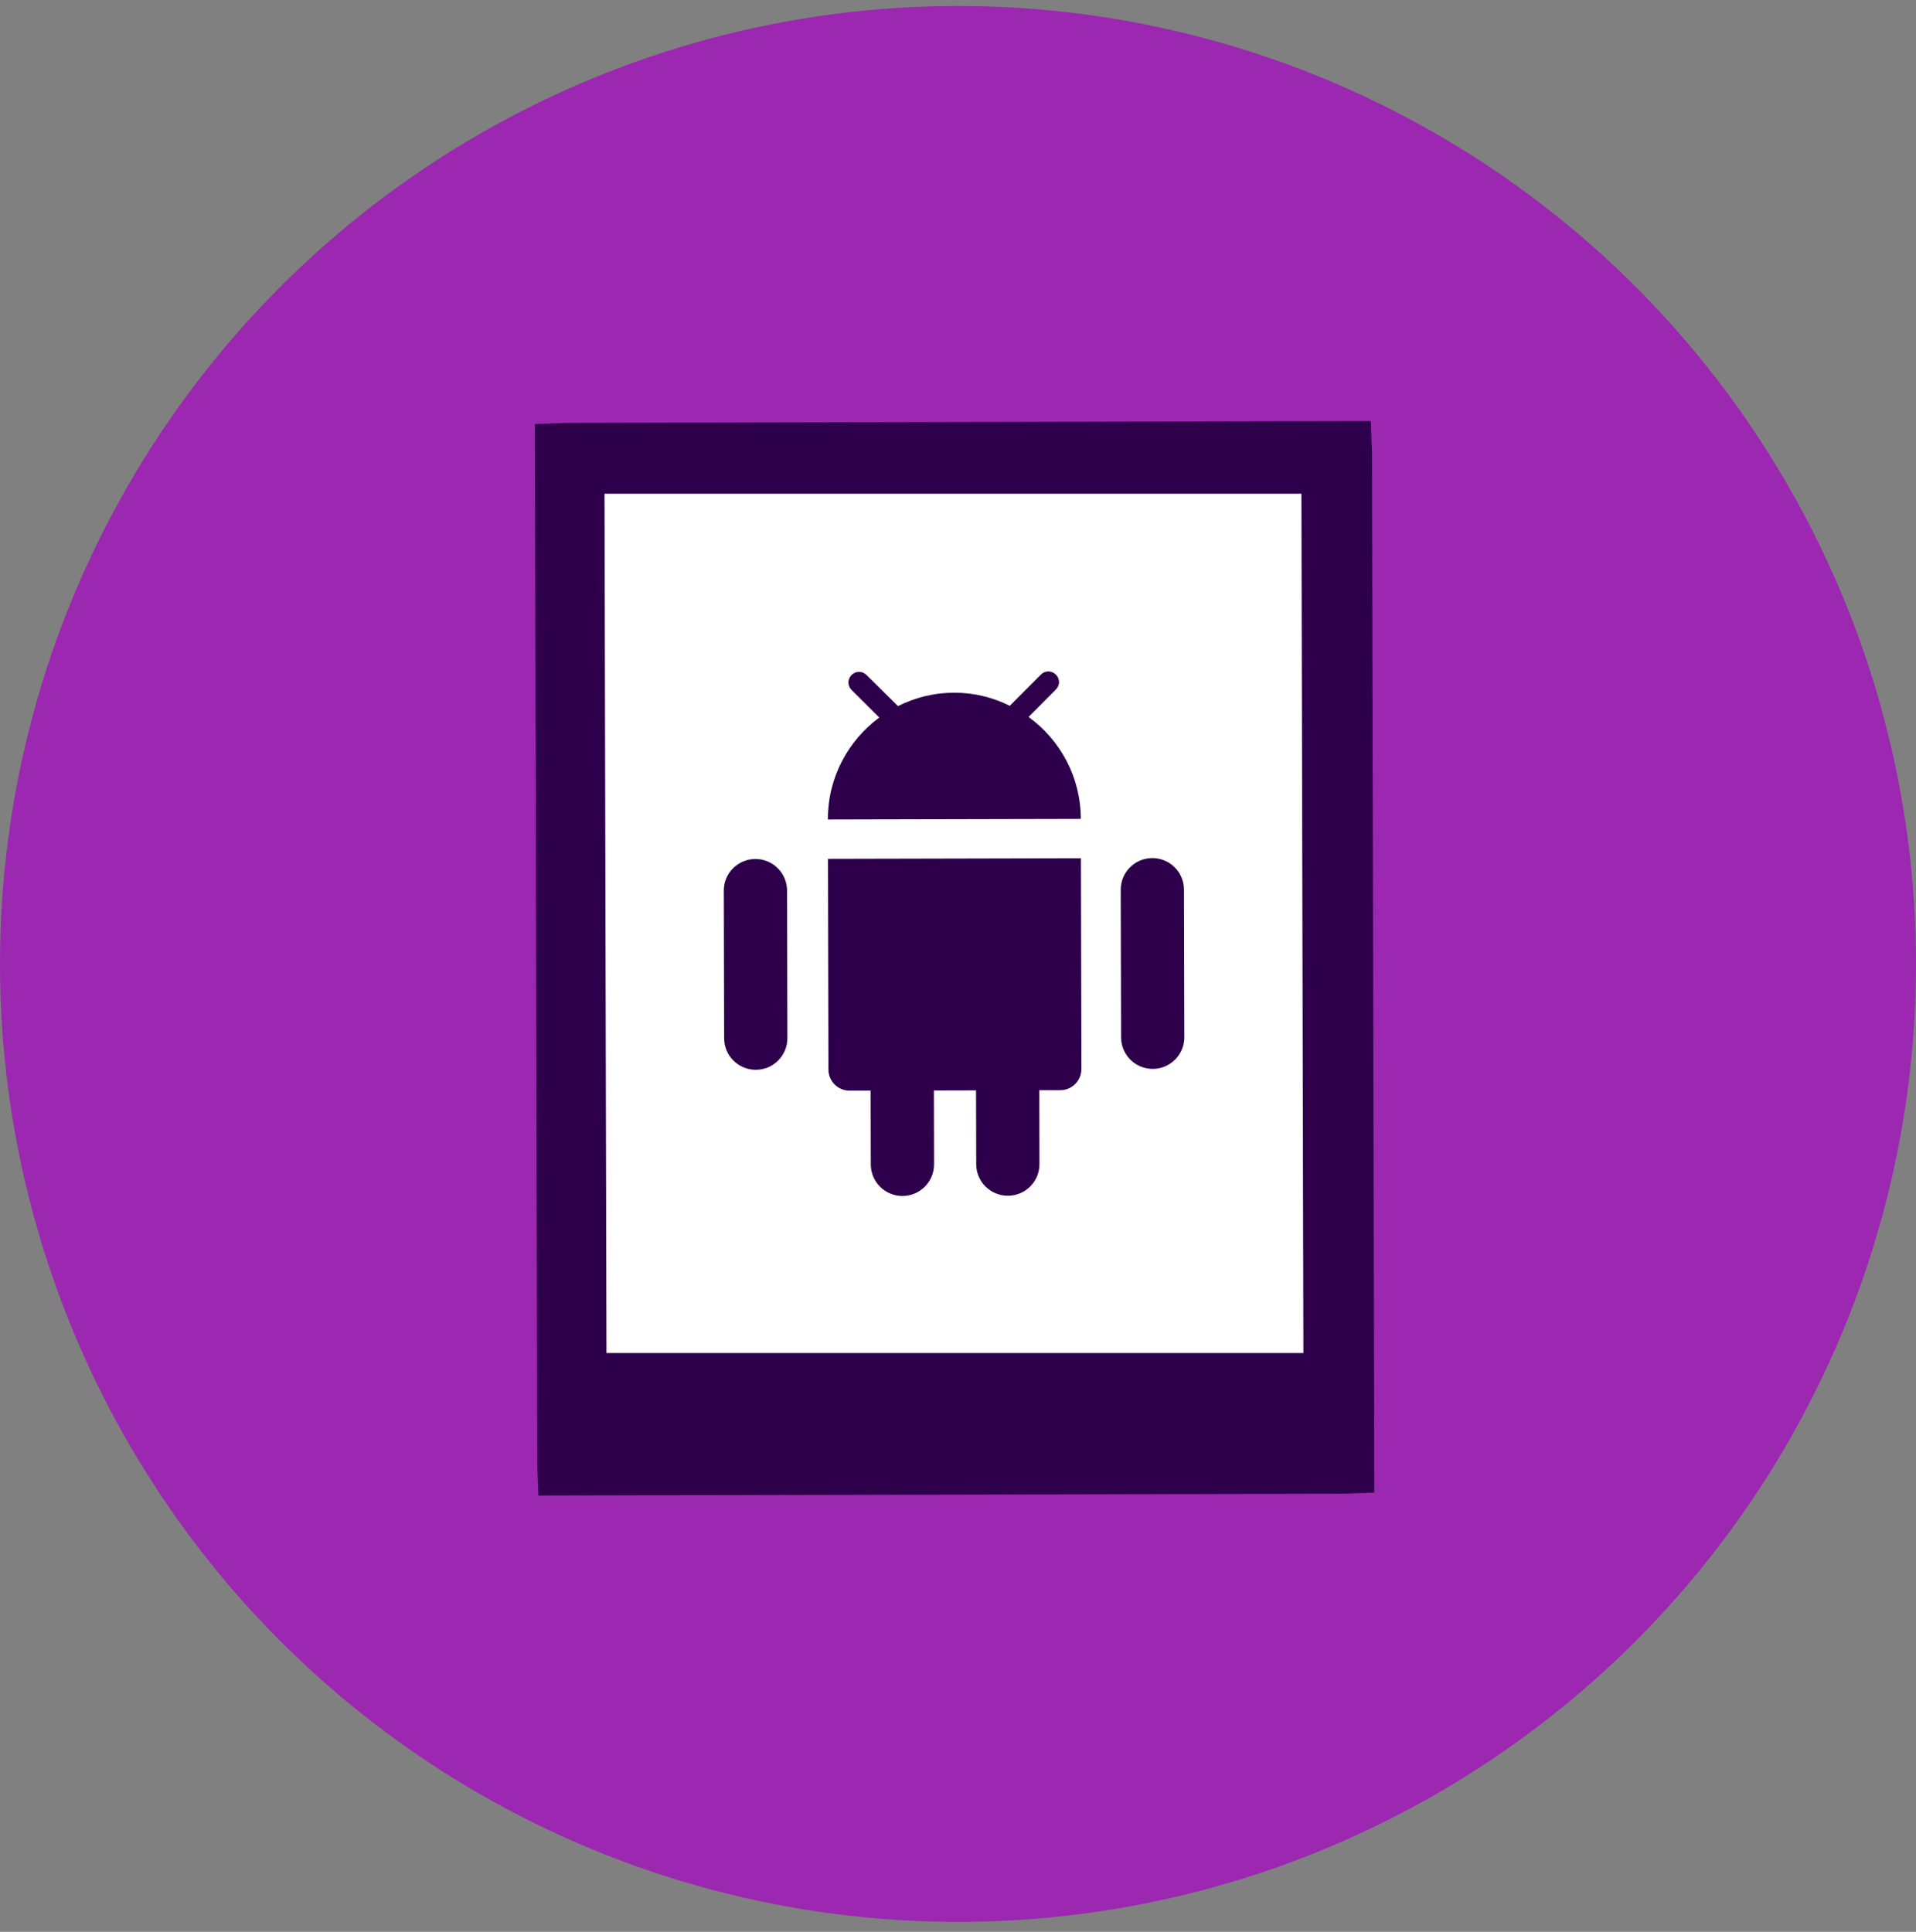 <?xml version="1.0" encoding="UTF-8"?> <svg xmlns="http://www.w3.org/2000/svg" xmlns:xlink="http://www.w3.org/1999/xlink" width="120px" height="121px" viewBox="0 0 120 121" version="1.1"><rect x="0" y="0" width="120" height="121" fill="#808080" stroke="none"/><!-- Generator: Sketch 60.1 (88133) - https://sketch.com --><title>Group 14</title><desc>Created with Sketch.</desc><g id="New-Designs-(Part-2)" stroke="none" stroke-width="1" fill="none" fill-rule="evenodd"><g id="Advertisers" transform="translate(-800, -1868)"><g id="Group-14" transform="translate(800, 1868.375)"><circle id="Oval-Copy-4" fill="#9C27B0" cx="60" cy="60" r="60"></circle><g id="Group" transform="translate(33.5, 26)"><polygon id="Fill-4" fill="#FFFFFF" points="4.225 3.776 4.225 58.99 4.344 58.99 48.34 58.99 48.34 4.065 48.34 3.776"></polygon><path d="M18.384,40.62 C18.386,41.347 18.981,41.939 19.707,41.937 L21.028,41.934 L21.038,46.557 C21.041,47.652 21.928,48.535 23.024,48.533 C24.119,48.53 25.002,47.643 24.999,46.548 L24.989,41.926 L27.63,41.92 L27.641,46.541 C27.643,47.638 28.53,48.52 29.626,48.517 C30.722,48.516 31.605,47.628 31.602,46.532 L31.592,41.911 L32.912,41.908 C33.638,41.906 34.232,41.31 34.23,40.584 L34.199,27.38 L18.354,27.416 L18.384,40.62 Z" id="Fill-6" fill="#2E004B"></path><path d="M13.809,27.426 C12.713,27.429 11.83,28.316 11.833,29.411 L11.854,38.655 C11.857,39.751 12.743,40.634 13.839,40.631 C14.935,40.628 15.818,39.741 15.815,38.646 L15.794,29.403 C15.791,28.307 14.905,27.424 13.809,27.426" id="Fill-8" fill="#2E004B"></path><path d="M38.668,27.369 C37.572,27.372 36.689,28.259 36.691,29.354 L36.713,38.598 C36.715,39.694 37.602,40.576 38.698,40.574 C39.794,40.571 40.677,39.684 40.674,38.589 L40.653,29.346 C40.65,28.25 39.764,27.367 38.668,27.369" id="Fill-10" fill="#2E004B"></path><path d="M30.918,18.532 L32.631,16.812 C32.894,16.548 32.894,16.137 32.628,15.874 C32.363,15.611 31.954,15.612 31.69,15.877 L29.741,17.835 C28.696,17.309 27.508,17.009 26.253,17.011 C24.985,17.014 23.798,17.32 22.742,17.851 L20.771,15.901 C20.506,15.637 20.097,15.638 19.833,15.903 C19.569,16.168 19.57,16.578 19.835,16.841 L21.569,18.567 C19.618,20.011 18.342,22.324 18.349,24.952 L34.193,24.916 C34.188,22.288 32.901,19.968 30.918,18.532" id="Fill-12" fill="#2E004B"></path><path d="M48.008,4.549 L48.132,58.371 L4.484,58.371 L4.361,4.549 L48.008,4.549 Z M52.356,-8.81072992e-13 L1.944,0.115 L2.55795385e-13,0.187 L0.148,65.353 L0.22,67.295 L50.631,67.18 L52.574,67.11 L52.427,1.944 L52.356,-8.81072992e-13 Z" id="Fill-14" fill="#2E004B"></path></g></g></g></g></svg> 